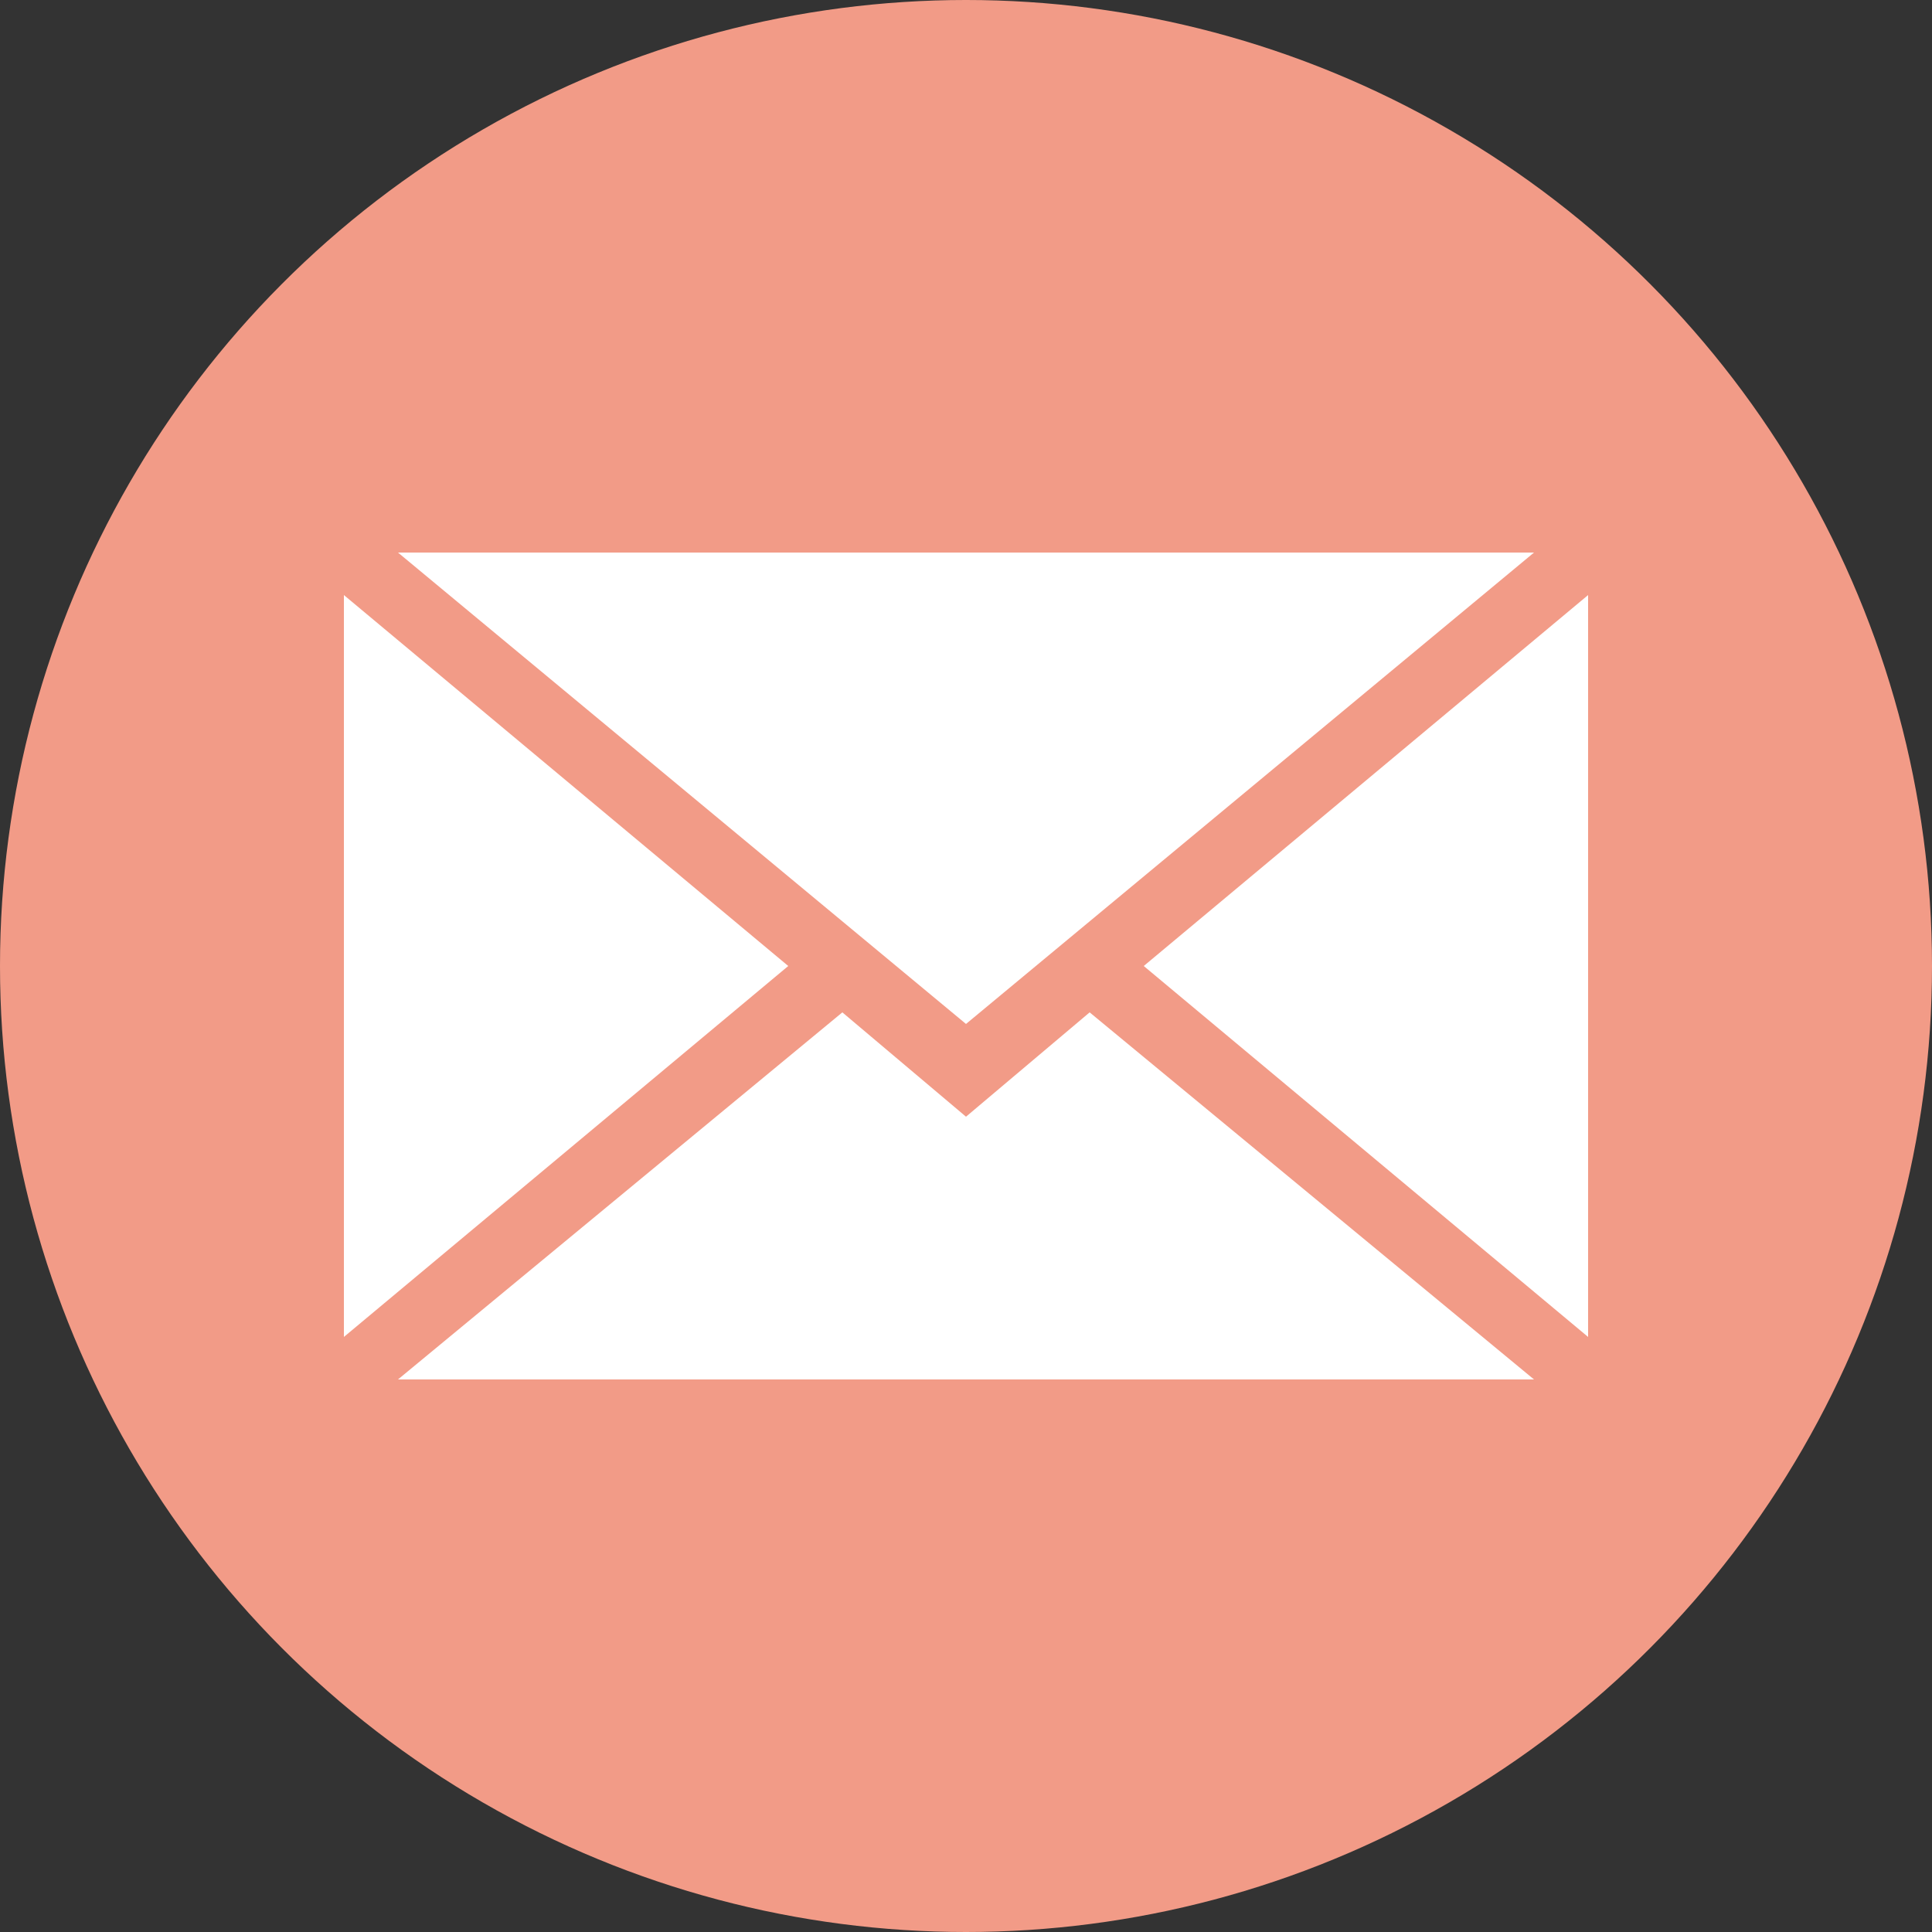<?xml version="1.0" encoding="utf-8"?>
<!-- Generator: Adobe Illustrator 27.0.0, SVG Export Plug-In . SVG Version: 6.00 Build 0)  -->
<svg version="1.1" id="レイヤー_1" xmlns="http://www.w3.org/2000/svg" xmlns:xlink="http://www.w3.org/1999/xlink" x="0px"
	 y="0px" viewBox="0 0 50 50" style="enable-background:new 0 0 50 50;" xml:space="preserve">
<rect x="0" y="0" width="50" height="50" fill="#333333" stroke="none"/>
<style type="text/css">
	.st0{fill:#F29B87;}
	.st1{fill:#FFFFFF;}
</style>
<circle class="st0" cx="25" cy="25" r="25"/>
<g>
	<polygon class="st1" points="41.1,15.4 41.1,34.6 29.6,25 	"/>
	<polygon class="st1" points="39.7,35.7 10.3,35.7 21.8,26.2 25,28.9 28.2,26.2 	"/>
	<polygon class="st1" points="20.4,25 8.9,34.6 8.9,15.4 	"/>
	<polygon class="st1" points="39.7,14.3 25,26.5 10.3,14.3 	"/>
</g>
</svg>
